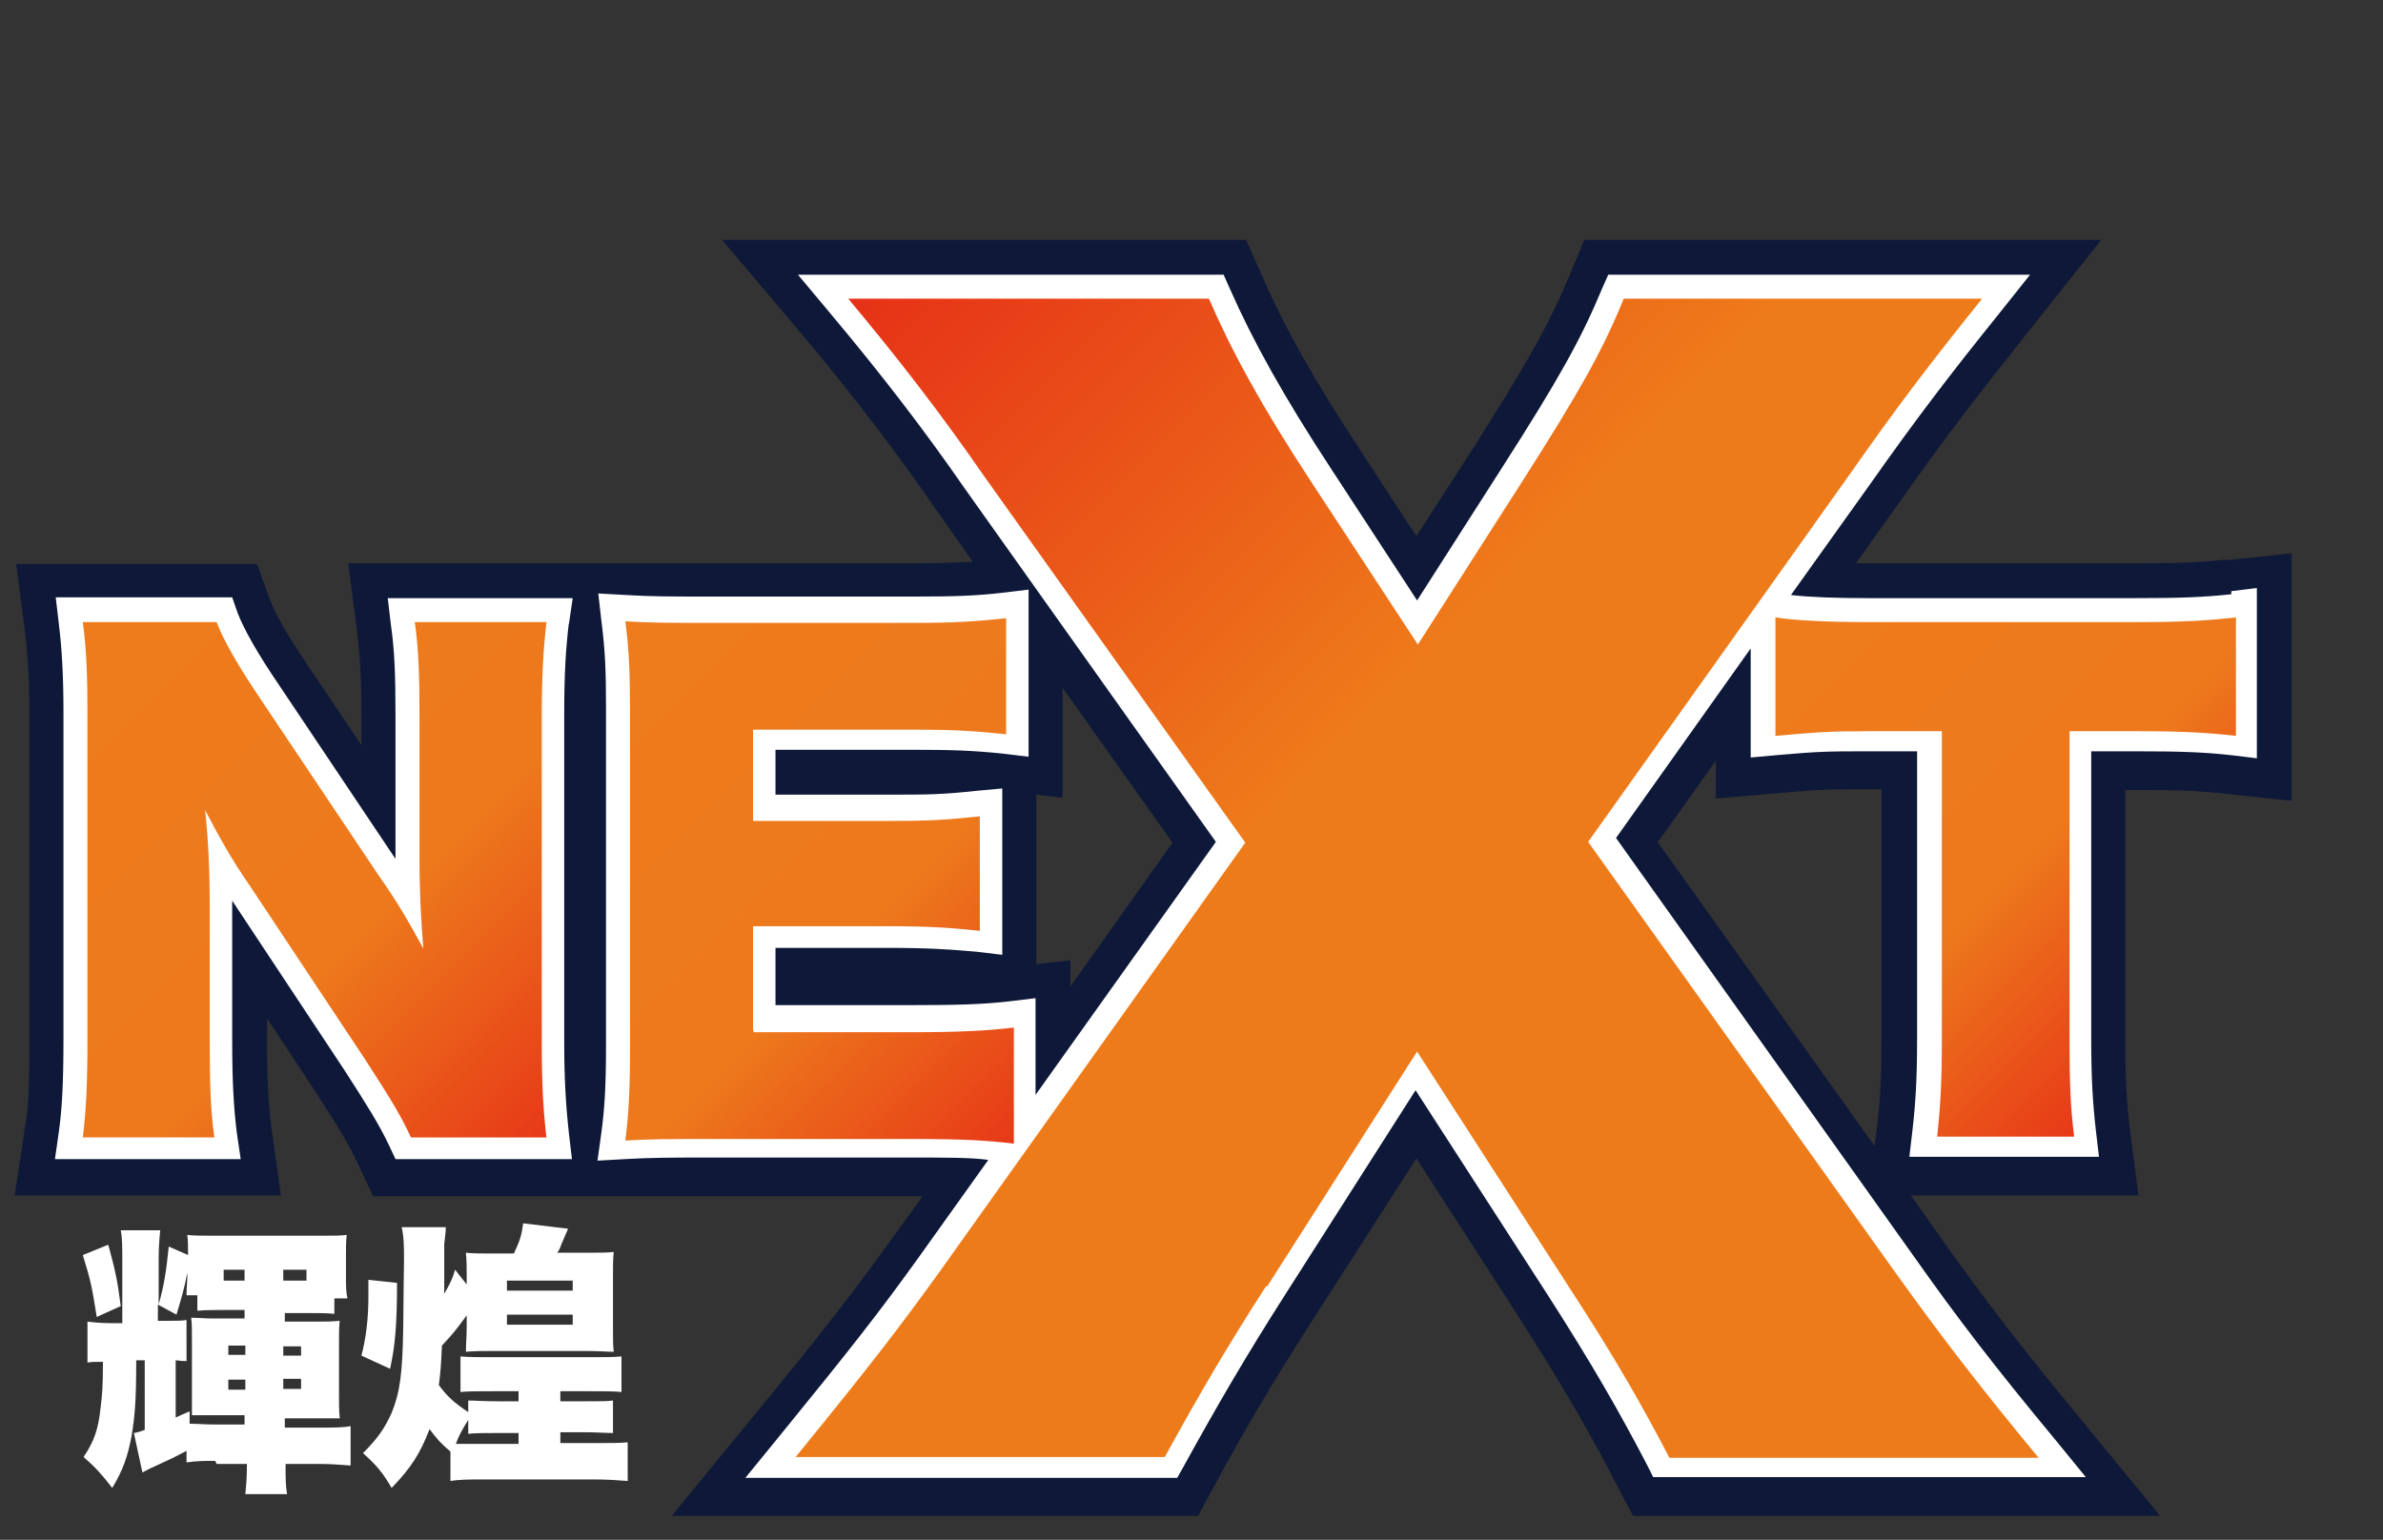 <?xml version="1.0" encoding="UTF-8"?>
<svg id="_图层_1" xmlns="http://www.w3.org/2000/svg" xmlns:xodm="http://www.corel.com/coreldraw/odm/2003" xmlns:xlink="http://www.w3.org/1999/xlink" version="1.1" viewBox="0 0 307.9 199">
  <rect x="0" y="0" width="307.9" height="199" fill="#333333" stroke="none"/>
  <!-- Generator: Adobe Illustrator 29.0.1, SVG Export Plug-In . SVG Version: 2.1.0 Build 192)  -->
  <defs>
    <style>
      .st0 {
        fill: url(#_未命名的渐变_8);
      }

      .st1 {
        fill: url(#_未命名的渐变_7);
      }

      .st2 {
        fill: #fff;
      }

      .st3 {
        fill: #0e1838;
      }

      .st4 {
        fill: url(#_未命名的渐变_82);
      }

      .st5 {
        fill: url(#_未命名的渐变_81);
      }
    </style>
    <linearGradient id="_未命名的渐变_8" data-name="未命名的渐变 8" x1="9.1" y1="82" x2="72.3" y2="145.3" gradientUnits="userSpaceOnUse">
      <stop offset="0" stop-color="#ee7b1c"/>
      <stop offset=".6" stop-color="#ed791c"/>
      <stop offset="1" stop-color="#e73918"/>
    </linearGradient>
    <linearGradient id="_未命名的渐变_81" data-name="未命名的渐变 8" x1="76.4" y1="84.5" x2="135.2" y2="143.3" xlink:href="#_未命名的渐变_8"/>
    <linearGradient id="_未命名的渐变_82" data-name="未命名的渐变 8" x1="232.6" y1="76.5" x2="285.4" y2="129.4" xlink:href="#_未命名的渐变_8"/>
    <linearGradient id="_未命名的渐变_7" data-name="未命名的渐变 7" x1="258.8" y1="192.9" x2="107.1" y2="41.1" gradientUnits="userSpaceOnUse">
      <stop offset="0" stop-color="#ee7b1a"/>
      <stop offset=".6" stop-color="#ee7b1a"/>
      <stop offset="1" stop-color="#e63117"/>
    </linearGradient>
  </defs>
  <path class="st3" d="M287.8,72.3c-3.5.4-6.5.5-11.7.5h-35c-.4,0-.8,0-1.3,0l5.2-7.3c6.1-8.7,10.3-14.1,16.8-22.3l9.7-12.2h-66.8l-1.9,4.6c-2.6,6.2-5.4,11.2-12.5,22.4l-7.3,11.3-7.3-11.2c-6-9.1-9.9-16.1-12.7-22.6l-2-4.5h-67.7l10.4,12.3c6.6,7.9,11.9,14.8,17.2,22.5l4.8,6.8c-2.1.1-4.3.2-7.8.2H45l1.1,8.5c.4,3.3.6,6.1.6,11.2v3.8l-6.8-10.1c-3.4-5-4.5-7.4-4.9-8.4l-1.8-4.9H2.1l1.1,8.5c.4,3.1.6,6.3.6,11v42.1c0,5.7-.1,8.8-.6,11.4l-1.3,8.6h34.4l-1.2-8.5c-.4-3-.6-6.1-.6-11.4v-3l6.2,9.4c2.6,4,4.3,6.7,5.5,9.3l2,4.3h69.4c.6,0,1.1,0,1.6,0l-4.1,5.7c-5.1,7-8.6,11.6-18.3,23.4l-10,12.2h68l2.1-3.9c4.2-7.7,7.8-13.8,12.9-21.7l13.2-20.6,13.3,20.6c5.8,9.1,9.2,15,12.6,21.6l2.1,4h68.1l-10.1-12.3c-7.7-9.3-12.6-15.7-18-23.3l-4.1-5.8h29.4l-1.1-8.5c-.4-3.3-.6-6.4-.6-11.1v-32.8h1.5c5.2,0,8.2.1,11.7.5l8.3.9v-32l-8.3.9ZM138.3,127.5v-3.4l-4.4.5v-21.9l3.4.4v-14.2l14.2,20-13.2,18.6ZM214.3,108.7l7.4-10.4v4.9l8.1-.7c5.5-.5,6.6-.5,11.4-.5h1.9v32.8c0,4.9-.2,7.8-.6,11.1l-.3,2.2-28.1-39.4Z"/>
  <g>
    <path class="st2" d="M73.5,80.7l.5-3.4h-23.9l.4,3.4c.5,3.5.6,6.6.6,11.8v18.2c0,.1,0,.2,0,.3l-15-22.4c-2.8-4.1-4.6-7.3-5.4-9.4l-.7-2H7.2l.4,3.4c.4,3.3.6,6.7.6,11.5v42.1c0,6-.2,9.2-.6,12.1l-.5,3.5h24l-.5-3.4c-.4-3.2-.6-6.5-.6-12.1v-17.9l14.5,21.9c2.7,4.2,4.5,7,5.8,9.8l.8,1.7h22.8l-.4-3.4c-.4-3.6-.6-7.2-.6-11.6v-42.5c0-5.2.2-8.4.6-11.8Z"/>
    <path class="st2" d="M288.3,76.8c-3.7.4-6.9.5-12.2.5h-35c-3.5,0-7.1-.1-9.7-.4l10-14c6.2-8.8,10.4-14.3,17-22.5l3.9-4.9h-54.5l-.8,1.8c-2.7,6.5-5.6,11.7-12.9,23.1l-11,17.2-11.1-17c-6.1-9.3-10.1-16.5-13.1-23.3l-.8-1.8h-55l4.1,4.9c6.7,8,12.1,15,17.5,22.8l32.4,45.6-23.3,32.7v-12.5l-3.3.4c-3.4.4-6.8.5-12.7.5h-17.6v-7.4h14.3c5.6,0,8.2.2,11.7.5l3.3.4v-21.5l-3.3.3c-4.6.5-6.4.5-11.7.5h-14.3v-5.8h17.8c5,0,7.8.1,11.6.5l3.3.4v-21.6l-3.3.4c-3.5.4-6.1.5-11.6.5h-25.5c-6.1,0-8.3,0-11.6-.2l-3.6-.2.4,3.5c.5,3.9.6,6.5.6,11.3v43.7c0,5.4-.2,8.2-.6,11.2l-.5,3.6,3.6-.2c3.5-.2,5.7-.2,11.6-.2h25.2c5,0,7.8,0,10.1.3l-9,12.6c-5.1,7.1-8.7,11.7-18.4,23.6l-4,4.9h55.8l.9-1.6c4.3-7.8,7.9-14,13-22l16.9-26.5,17.1,26.5c5.9,9.2,9.3,15.2,12.8,21.9l.8,1.6h55.9l-4-4.9c-7.8-9.4-12.7-15.8-18.2-23.6l-38.5-54.1,17.4-24.5v14.1l3.3-.3c5.6-.5,6.9-.5,11.8-.5h6.4v37.3c0,5-.2,8.2-.6,11.7l-.4,3.4h24.5l-.4-3.4c-.4-3.5-.6-6.7-.6-11.7v-37.3h6c5.4,0,8.5.1,12.1.5l3.3.4v-22l-3.3.4Z"/>
  </g>
  <g>
    <path class="st0" d="M70.6,80.4h-17c.5,3.7.6,6.9.6,12.2v18.2c0,4.5.2,8.2.5,11.8-1.9-3.5-3.4-6.1-5.8-9.5l-15.2-22.7c-3.1-4.6-4.9-7.8-5.7-10H10.7c.5,3.7.6,7.3.6,11.9v42.1c0,5.9-.2,9.4-.6,12.6h17c-.5-3.4-.6-7-.6-12.5v-17.9c0-3.9-.2-8.3-.6-11.9,2.2,4.2,3.6,6.6,5.8,9.8l14.8,22.3c2.7,4.2,4.6,7.1,6,10.2h17.5c-.4-3.4-.6-7-.6-11.9v-42.5c0-5.2.2-8.6.6-12.2Z"/>
    <path class="st5" d="M97.3,133.1v-13.4h17.3c5.5,0,8.2.2,12,.6v-14.8c-4.8.5-6.7.6-12,.6h-17.3v-11.8h20.8c5.4,0,8.2.2,11.9.6v-15c-3.8.4-6.5.6-11.9.6h-25.5c-6.2,0-8.5,0-11.8-.2.5,3.9.6,6.7.6,11.7v43.7c0,5.5-.2,8.5-.6,11.7,3.4-.2,5.7-.2,11.8-.2h25.2c6.9,0,9.8.2,13.2.6v-15c-3.4.4-7,.6-13,.6h-20.6Z"/>
    <path class="st4" d="M276.3,80.4h-35c-4.9,0-9.3-.2-11.9-.6v15.3c5.7-.5,7-.6,12.1-.6h9.4v40.3c0,5-.2,8.3-.6,12.1h17.7c-.5-3.8-.6-7.3-.6-12.1v-40.3h9c5.8,0,8.9.2,12.5.6v-15.3c-3.7.4-6.9.6-12.5.6Z"/>
  </g>
  <path class="st1" d="M163.6,166.2c-4.9,7.6-8.6,13.9-13.1,22.1h-47.7c9.7-11.9,13.3-16.6,18.5-23.8l39.6-55.6-33.7-47.3c-5.6-8.1-11-15.1-17.6-23h46.6c2.9,6.7,6.8,13.9,13.3,23.8l13.7,20.9,13.5-21.1c7.2-11.3,10.3-16.7,13.1-23.6h46.3c-6.5,8.1-10.8,13.7-17.1,22.7l-33.8,47.5,39.8,55.8c5.8,8.1,10.8,14.6,18.4,23.8h-47.7c-3.4-6.5-6.8-12.6-13-22.1l-19.6-30.4-19.4,30.4Z"/>
  <g>
    <path class="st2" d="M27.8,188.8c-1.3,0-2.4,0-3.7.2v-1.5c-1.7.9-1.7.9-4.3,2.1-.5.2-.8.4-1.4.7l-1.1-5.1c.6-.1.8-.2,1.4-.4v-9h-1.1c0,5.5-.2,7.3-.6,9.8-.5,2.6-1.1,4.4-2.5,6.7-1.3-1.7-2.2-2.7-3.7-4,1.4-2.1,1.9-3.6,2.2-6.4.2-1.7.3-2.6.3-5.9-1.3,0-1.5,0-2,.1v-5.3c.8.1,1.8.2,3,.2h1.5v-8.4c0-1.2,0-2.7-.2-3.6h5.1c-.1,1-.2,2.3-.2,3.6v6c.7-2.5,1-4.4,1.3-7.5l2.5,1.1c0-1.1,0-1.8-.1-2.6.9.1,1.8.1,3.7.1h13.3c1.9,0,2.8,0,3.6-.1-.1.8-.1,1.5-.1,2.7v2.8c0,1,0,1.9.2,2.7h-1.7v2c-.9-.1-1.8-.1-3.1-.1h-3.3v1.1h4.1c1.2,0,2,0,3-.1-.1.7-.1,1.6-.1,2.8v6.8c0,1.1,0,2.1.1,3-1.5,0-2.1,0-3,0h-4.1v1.2h4.8c1.5,0,2.9,0,3.7-.2v5.1c-1.3-.1-2.6-.2-3.8-.2h-4.6v.3c0,1.4,0,2.6.2,3.6h-5.4c.1-1,.2-2.2.2-3.6v-.3h-3.9ZM14,160.9c.9,3.3,1.2,4.7,1.6,7.9l-3.1,1.4c-.6-3.8-.8-4.8-1.8-8l3.2-1.3ZM31.7,182.9h-3.9c-1.7,0-2.1,0-3,0,0-.9,0-1.2,0-3v-6.6c0-1.5,0-2.2-.1-3,.9,0,1.7.1,3,.1h3.9v-1.1h-2.8c-.9,0-2.3,0-3.3.1v-2h-1.4c0-1.1.1-1.7.1-2.3v-.6c-.4,2.1-.8,3.4-1.4,5.4l-2.4-1.3v2.1h1.1c1.3,0,1.9,0,2.6-.1v5.3c-.4,0-.6,0-1.4-.1v7.4c.6-.3.9-.4,1.8-.8v1.6c.9,0,2,.1,3.3.1h3.8v-1.2ZM28.9,164.1v1.4h2.7c0-.5,0-.6,0-1.4h-2.7ZM29.5,173.9v1.2h2.2v-1.2h-2.2ZM29.5,178.3v1.3h2.2v-1.3h-2.2ZM36.6,164.1c0,.7,0,.9,0,1.4h3v-1.4h-2.9ZM36.6,175.2h2.3v-1.2h-2.3v1.2ZM36.6,179.5h2.3v-1.3h-2.3v1.3Z"/>
    <path class="st2" d="M51.3,165.8c0,5.7-.3,8.4-.9,11.1l-3.7-1.7c.6-2.3.9-4.8.9-7.6s0-1,0-2.2l3.7.4ZM60.3,165.3c0-1.4,0-2.3-.1-3.4,1,.1,1.8.1,3.4.1h2.8c.8-1.7,1-2.4,1.2-3.9l5.8.7q-.3.7-.9,2.1c-.1.3-.2.6-.5,1h3.9c1.7,0,2.5,0,3.4-.1-.1.9-.1,1.8-.1,3.4v6.2c0,1.6,0,2.4.1,3.3-1,0-1.9-.1-3.3-.1h-12.3c-1.4,0-2.4,0-3.5.1,0-1.1.1-1.9.1-3.3v-1.4c-1.4,1.9-1.7,2.3-3.2,3.9-.1,2.5-.2,3.6-.4,5.1,1.1,1.5,2,2.3,3.8,3.5v-1.5c.9,0,2,.1,3.9.1h2.6v-1.3h-3.3c-2,0-3.3,0-4.2.1v-4.6c1.2.1,2.3.1,4.1.1h12.5c1.9,0,3.3,0,4.2-.1v4.6c-1-.1-2.1-.1-4.1-.1h-3.8v1.3h3c2.3,0,3,0,3.8-.1v4.2c-1,0-2.1-.1-3.7-.1h-3.1v1.4h4.5c2.1,0,3.1,0,4.2-.1v5c-1.3-.1-2.5-.2-4.4-.2h-14.1c-1.9,0-3.2,0-4.4.2v-3.8c-1.4-1.2-1.7-1.6-2.7-2.9-1.2,3.1-2.3,4.9-4.9,7.6-1.1-1.9-1.9-2.9-3.7-4.5,1.9-1.9,2.8-3.2,3.7-5.2,1.1-2.7,1.4-5.1,1.5-11,0-2.1.1-8.3.1-8.8,0-1.6,0-2.9-.3-4.2h5.7c0,.7-.1,1.2-.2,2.2,0,.1,0,2.3,0,6.4.7-1.2,1.1-2,1.4-3.1l1.5,1.9v-.9ZM60.5,183.5c-.8,1.3-1.2,2-1.6,3.1.7,0,1.6,0,2.9,0h5.2v-1.4h-2.7c-1.7,0-2.8,0-3.8.1v-1.9ZM65.5,166.8h8.5v-1.3h-8.5v1.3ZM65.5,171.2h8.5v-1.3h-8.5v1.3Z"/>
  </g>
</svg>